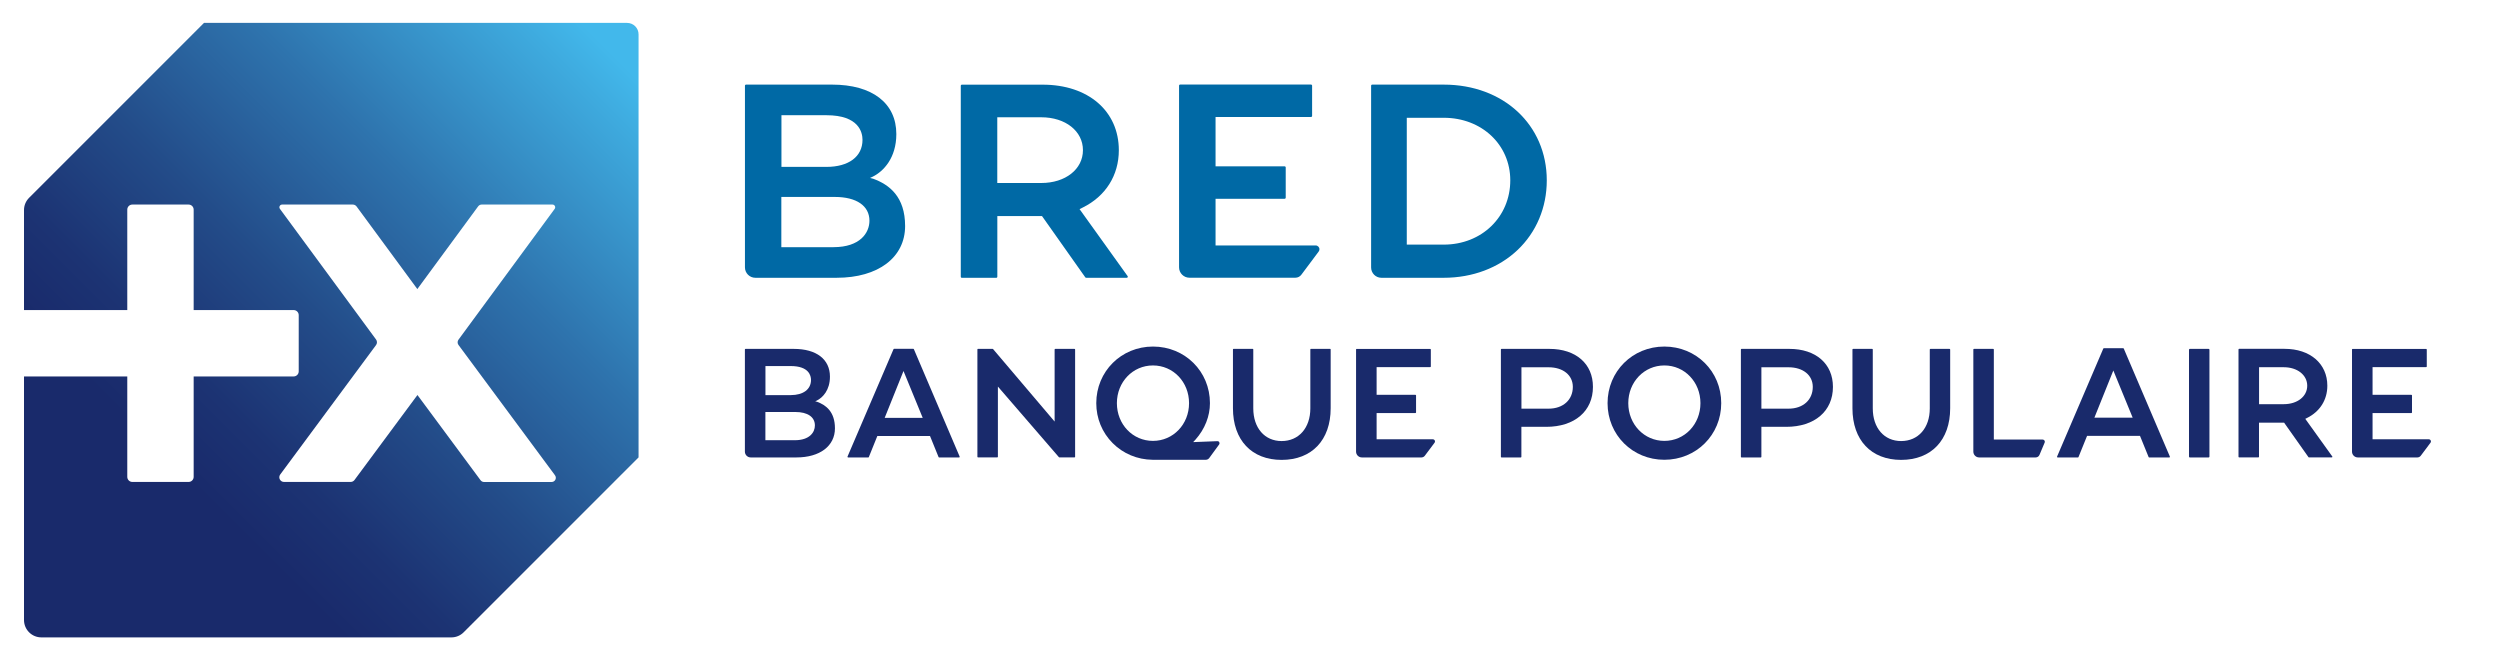<?xml version="1.0" encoding="UTF-8" standalone="no"?>
<!-- Generator: Adobe Illustrator 25.3.1, SVG Export Plug-In . SVG Version: 6.00 Build 0)  -->

<svg
   xmlns:dc="http://purl.org/dc/elements/1.1/"
   xmlns:cc="http://creativecommons.org/ns#"
   xmlns:rdf="http://www.w3.org/1999/02/22-rdf-syntax-ns#"
   xmlns:svg="http://www.w3.org/2000/svg"
   xmlns="http://www.w3.org/2000/svg"
   xmlns:sodipodi="http://sodipodi.sourceforge.net/DTD/sodipodi-0.dtd"
   xmlns:inkscape="http://www.inkscape.org/namespaces/inkscape"
   enable-background="new 0 0 841.89 595.28"
   version="1.1"
   viewBox="0 0 337.5 90"
   xml:space="preserve"
   id="svg69"
   sodipodi:docname="bred.svg"
   width="337.5"
   height="90"
   inkscape:version="0.92.3 (2405546, 2018-03-11)"><defs
   id="defs73" /><sodipodi:namedview
   pagecolor="#ffffff"
   bordercolor="#666666"
   borderopacity="1"
   objecttolerance="10"
   gridtolerance="10"
   guidetolerance="10"
   inkscape:pageopacity="0"
   inkscape:pageshadow="2"
   inkscape:window-width="1181"
   inkscape:window-height="904"
   id="namedview71"
   showgrid="false"
   inkscape:zoom="0.79290414"
   inkscape:cx="195.537"
   inkscape:cy="111.76281"
   inkscape:window-x="0"
   inkscape:window-y="0"
   inkscape:window-maximized="0"
   inkscape:current-layer="svg69" />
<style
   type="text/css"
   id="style4">
	.st0{fill:none;}
	.st1{fill:#192A6B;}
	.st2{fill:#0069A5;}
	.st3{fill:url(#SVGID_1_);}
</style>
<g
   id="Logo"
   transform="matrix(0.75,0,0,0.75,-150,-129)">
				<rect
   class="st0"
   x="200"
   y="172"
   width="450"
   height="120"
   id="rect6"
   style="fill:none" />
					<g
   id="g38"
   style="fill:#192a6b">
						<path
   class="st1"
   d="m 597.56,234.8 h -3.4 c -0.08,0 -0.14,0.07 -0.14,0.15 v 19.25 c 0,0.08 0.06,0.14 0.14,0.14 h 3.4 c 0.08,0 0.14,-0.07 0.14,-0.14 v -19.25 c 0,-0.09 -0.06,-0.15 -0.14,-0.15 z"
   id="path8"
   inkscape:connector-curvature="0"
   style="fill:#192a6b" />
						<path
   class="st1"
   d="m 499.58,234.38 c -5.73,0 -10.22,4.47 -10.22,10.19 0,5.71 4.49,10.19 10.22,10.19 5.74,0 10.24,-4.47 10.24,-10.19 0.01,-5.71 -4.49,-10.19 -10.24,-10.19 z m 6.5,10.19 c 0,3.81 -2.85,6.79 -6.49,6.79 -3.64,0 -6.5,-2.98 -6.5,-6.79 0,-3.81 2.85,-6.79 6.5,-6.79 3.63,0 6.49,2.98 6.49,6.79 z"
   id="path10"
   inkscape:connector-curvature="0"
   style="fill:#192a6b" />
						<path
   class="st1"
   d="m 522.09,234.8 h -8.62 c -0.06,0 -0.11,0.05 -0.11,0.11 v 19.32 c 0,0.06 0.05,0.11 0.11,0.11 h 3.47 c 0.06,0 0.11,-0.05 0.11,-0.11 v -5.4 h 4.47 c 5.11,0 8.41,-2.82 8.41,-7.19 0,-4.16 -3.08,-6.84 -7.84,-6.84 z m -0.15,10.76 h -4.89 v -7.45 h 4.89 c 2.61,0 4.36,1.42 4.36,3.53 0,2.34 -1.75,3.92 -4.36,3.92 z"
   id="path12"
   inkscape:connector-curvature="0"
   style="fill:#192a6b" />
						<path
   class="st1"
   d="m 478.89,234.8 h -8.62 c -0.06,0 -0.11,0.05 -0.11,0.11 v 19.32 c 0,0.06 0.05,0.11 0.11,0.11 h 3.47 c 0.06,0 0.11,-0.05 0.11,-0.11 v -5.4 h 4.47 c 5.11,0 8.41,-2.82 8.41,-7.19 0.01,-4.16 -3.07,-6.84 -7.84,-6.84 z m -0.14,10.76 h -4.89 v -7.45 h 4.89 c 2.61,0 4.36,1.42 4.36,3.53 0,2.34 -1.76,3.92 -4.36,3.92 z"
   id="path14"
   inkscape:connector-curvature="0"
   style="fill:#192a6b" />
						<path
   class="st1"
   d="m 550.91,234.8 h -3.44 c -0.06,0 -0.11,0.05 -0.11,0.11 v 10.61 c 0,3.51 -2.07,5.87 -5.16,5.87 -3.05,0 -5.1,-2.36 -5.1,-5.87 v -10.61 c 0,-0.06 -0.05,-0.11 -0.11,-0.11 h -3.44 c -0.06,0 -0.11,0.05 -0.11,0.11 v 10.58 c 0,5.73 3.36,9.29 8.76,9.29 5.44,0 8.83,-3.56 8.83,-9.29 v -10.58 c -0.01,-0.06 -0.06,-0.11 -0.12,-0.11 z"
   id="path16"
   inkscape:connector-curvature="0"
   style="fill:#192a6b" />
						<path
   class="st1"
   d="m 567.67,251.12 h -8.78 v -16.21 c 0,-0.06 -0.05,-0.11 -0.11,-0.11 h -3.47 c -0.06,0 -0.11,0.05 -0.11,0.11 v 18.38 c 0,0.58 0.47,1.05 1.05,1.05 h 10.17 c 0.31,0 0.58,-0.19 0.69,-0.47 l 0.93,-2.21 c 0.02,-0.05 0.03,-0.1 0.03,-0.15 0,-0.21 -0.18,-0.39 -0.4,-0.39 z"
   id="path18"
   inkscape:connector-curvature="0"
   style="fill:#192a6b" />
						<path
   class="st1"
   d="m 582.28,234.75 c -0.02,-0.04 -0.06,-0.07 -0.1,-0.07 h -3.49 c -0.04,0 -0.08,0.03 -0.1,0.07 l -8.32,19.44 c -0.01,0.03 -0.01,0.07 0.01,0.1 0.02,0.03 0.05,0.05 0.09,0.05 h 3.66 c 0.05,0 0.09,-0.03 0.1,-0.07 l 1.54,-3.81 h 9.53 l 1.55,3.81 c 0.02,0.04 0.06,0.07 0.1,0.07 h 3.63 c 0.04,0 0.07,-0.02 0.09,-0.05 0.02,-0.03 0.02,-0.07 0.01,-0.1 z m -5.29,12.43 3.41,-8.49 3.48,8.49 z"
   id="path20"
   inkscape:connector-curvature="0"
   style="fill:#192a6b" />
						<path
   class="st1"
   d="m 614.95,247.39 0.32,-0.16 c 2.32,-1.15 3.65,-3.26 3.65,-5.8 0,-3.97 -3.09,-6.64 -7.7,-6.64 h -8.18 c -0.06,0 -0.11,0.05 -0.11,0.11 v 19.32 c 0,0.06 0.05,0.11 0.11,0.11 h 3.47 c 0.06,0 0.11,-0.05 0.11,-0.11 v -6.14 h 4.52 l 4.38,6.2 c 0.02,0.03 0.05,0.05 0.09,0.05 h 4.11 c 0.04,0 0.08,-0.02 0.1,-0.06 0.02,-0.04 0.02,-0.08 -0.01,-0.11 z m -8.32,-9.29 h 4.45 c 2.44,0 4.22,1.4 4.22,3.33 0,1.93 -1.77,3.32 -4.22,3.32 h -4.45 z"
   id="path22"
   inkscape:connector-curvature="0"
   style="fill:#192a6b" />
						<path
   class="st1"
   d="m 347.07,244.32 -0.33,-0.08 0.29,-0.14 c 1.06,-0.53 2.36,-1.87 2.36,-4.3 0,-3.13 -2.43,-5 -6.51,-5 h -8.69 c -0.06,0 -0.11,0.05 -0.11,0.11 v 18.38 c 0,0.58 0.47,1.05 1.05,1.05 h 8.23 c 4.21,0 6.93,-2.06 6.93,-5.24 0,-2.96 -1.59,-4.18 -3.22,-4.78 z m -9.29,-6.43 h 4.55 c 3.29,0 3.65,1.75 3.65,2.5 0,1.69 -1.4,2.73 -3.65,2.73 h -4.55 z m 5.28,13.35 h -5.29 v -5.08 h 5.41 c 2.19,0 3.5,0.9 3.5,2.41 0.01,1.23 -0.94,2.67 -3.62,2.67 z"
   id="path24"
   inkscape:connector-curvature="0"
   style="fill:#192a6b" />
						<path
   class="st1"
   d="m 393.52,254.23 v -19.32 c 0,-0.06 -0.05,-0.11 -0.11,-0.11 h -3.47 c -0.06,0 -0.11,0.05 -0.11,0.11 v 12.97 l -11.08,-13.05 c -0.02,-0.02 -0.05,-0.04 -0.08,-0.04 h -2.63 c -0.06,0 -0.11,0.05 -0.11,0.11 v 19.32 c 0,0.06 0.05,0.11 0.11,0.11 h 3.47 c 0.06,0 0.11,-0.05 0.11,-0.11 v -12.64 l 10.98,12.71 c 0.02,0.02 0.05,0.04 0.08,0.04 h 2.72 c 0.08,0.01 0.12,-0.04 0.12,-0.1 z"
   id="path26"
   inkscape:connector-curvature="0"
   style="fill:#192a6b" />
						<path
   class="st1"
   d="m 430.69,254.78 c 5.44,0 8.83,-3.56 8.83,-9.3 V 234.9 c 0,-0.06 -0.05,-0.11 -0.11,-0.11 h -3.44 c -0.06,0 -0.11,0.05 -0.11,0.11 v 10.61 c 0,3.51 -2.08,5.88 -5.17,5.88 -3.05,0 -5.1,-2.36 -5.1,-5.88 V 234.9 c 0,-0.06 -0.05,-0.11 -0.11,-0.11 h -3.44 c -0.06,0 -0.11,0.05 -0.11,0.11 v 10.58 c 0,5.74 3.36,9.3 8.76,9.3 z"
   id="path28"
   inkscape:connector-curvature="0"
   style="fill:#192a6b" />
						<path
   class="st1"
   d="m 623.47,234.8 c -0.06,0 -0.11,0.05 -0.11,0.11 v 18.38 c 0,0.58 0.47,1.05 1.05,1.05 h 10.72 c 0.24,0 0.47,-0.12 0.61,-0.31 l 1.75,-2.34 c 0.05,-0.07 0.08,-0.15 0.08,-0.23 0,-0.22 -0.18,-0.39 -0.39,-0.39 h -10.12 v -4.72 h 6.99 c 0.06,0 0.11,-0.05 0.11,-0.11 v -3.06 c 0,-0.06 -0.05,-0.11 -0.11,-0.11 h -6.99 v -4.99 h 9.65 c 0.06,0 0.11,-0.05 0.11,-0.11 v -3.05 c 0,-0.06 -0.05,-0.11 -0.11,-0.11 h -13.24 z"
   id="path30"
   inkscape:connector-curvature="0"
   style="fill:#192a6b" />
						<path
   class="st1"
   d="m 444.2,234.8 c -0.06,0 -0.11,0.05 -0.11,0.11 v 18.38 c 0,0.58 0.47,1.05 1.05,1.05 h 10.72 c 0.24,0 0.47,-0.12 0.61,-0.31 l 1.75,-2.34 c 0.05,-0.07 0.08,-0.15 0.08,-0.23 0,-0.22 -0.18,-0.39 -0.39,-0.39 h -10.12 v -4.72 h 6.99 c 0.06,0 0.11,-0.05 0.11,-0.11 v -3.06 c 0,-0.06 -0.05,-0.11 -0.11,-0.11 h -6.99 v -4.99 h 9.65 c 0.06,0 0.11,-0.05 0.11,-0.11 v -3.05 c 0,-0.06 -0.05,-0.11 -0.11,-0.11 H 444.2 Z"
   id="path32"
   inkscape:connector-curvature="0"
   style="fill:#192a6b" />
						<path
   class="st1"
   d="m 419.51,251.79 c 0,0.08 -0.02,0.15 -0.07,0.22 l -1.78,2.44 c -0.14,0.19 -0.37,0.31 -0.61,0.31 h -9.58 c -2.75,-0.03 -5.3,-1.1 -7.2,-3.01 -1.89,-1.9 -2.94,-4.45 -2.94,-7.18 0,-5.71 4.49,-10.19 10.21,-10.19 5.75,0 10.25,4.47 10.25,10.19 0,2.34 -0.92,4.67 -2.6,6.56 l -0.42,0.45 c 0,0 4.34,-0.17 4.35,-0.17 0.23,-0.02 0.39,0.15 0.39,0.38 z m -18.47,-7.22 c 0,3.81 2.85,6.79 6.49,6.79 3.64,0 6.5,-2.98 6.5,-6.79 0,-3.81 -2.85,-6.79 -6.5,-6.79 -3.63,0 -6.49,2.98 -6.49,6.79 z"
   id="path34"
   inkscape:connector-curvature="0"
   style="fill:#192a6b" />
						<path
   class="st1"
   d="m 364.5,234.86 c -0.02,-0.04 -0.06,-0.07 -0.1,-0.07 h -3.47 c -0.04,0 -0.08,0.03 -0.1,0.07 l -8.28,19.33 c -0.01,0.03 -0.01,0.07 0.01,0.1 0.02,0.03 0.06,0.05 0.09,0.05 h 3.64 c 0.05,0 0.09,-0.03 0.1,-0.07 l 1.53,-3.79 h 9.48 l 1.54,3.79 c 0.02,0.04 0.06,0.07 0.1,0.07 h 3.6 c 0.04,0 0.07,-0.02 0.09,-0.05 0.02,-0.03 0.02,-0.07 0.01,-0.1 z m 1.59,12.36 h -6.85 l 3.39,-8.44 z"
   id="path36"
   inkscape:connector-curvature="0"
   style="fill:#192a6b" />
					</g>
		<g
   id="g48"
   style="fill:#0069a5">
			<path
   class="st2"
   d="m 362.92,212.68 c 0,5.66 -4.84,9.32 -12.32,9.32 h -14.64 c -1.03,0 -1.87,-0.84 -1.87,-1.87 v -32.7 c 0,-0.11 0.09,-0.2 0.2,-0.2 h 15.47 c 7.25,0 11.58,3.33 11.58,8.9 0,4.31 -2.32,6.71 -4.21,7.65 l -0.52,0.25 0.58,0.15 c 2.89,1.06 5.73,3.22 5.73,8.5 z m -6.42,-0.95 c 0,-2.68 -2.33,-4.28 -6.23,-4.28 h -9.63 v 9.04 h 9.41 c 4.76,-0.01 6.45,-2.57 6.45,-4.76 z m -15.84,-9.69 h 8.1 c 4.01,0 6.49,-1.86 6.49,-4.86 0,-1.34 -0.63,-4.44 -6.49,-4.44 h -8.1 z"
   id="path40"
   inkscape:connector-curvature="0"
   style="fill:#0069a5" />
			<path
   class="st2"
   d="m 402.99,221.89 c -0.03,0.07 -0.1,0.11 -0.17,0.11 h -7.31 c -0.06,0 -0.12,-0.03 -0.16,-0.08 l -7.79,-11.03 h -8.04 v 10.92 c 0,0.11 -0.09,0.2 -0.2,0.2 h -6.18 c -0.11,0 -0.2,-0.09 -0.2,-0.2 v -34.37 c 0,-0.11 0.09,-0.2 0.2,-0.2 h 14.55 c 8.19,0 13.7,4.75 13.7,11.8 0,4.52 -2.37,8.28 -6.5,10.32 l -0.57,0.28 8.65,12.06 c 0.05,0.04 0.05,0.12 0.02,0.19 z m -8.06,-22.86 c 0,-3.43 -3.15,-5.92 -7.5,-5.92 h -7.92 v 11.83 h 7.92 c 4.35,0 7.5,-2.48 7.5,-5.91 z"
   id="path42"
   inkscape:connector-curvature="0"
   style="fill:#0069a5" />
			<path
   class="st2"
   d="m 437.5,216.86 c 0,0.16 -0.05,0.3 -0.14,0.42 l -3.11,4.16 c -0.25,0.35 -0.66,0.55 -1.09,0.55 H 414.1 c -1.03,0 -1.87,-0.84 -1.87,-1.87 v -32.7 c 0,-0.11 0.09,-0.2 0.2,-0.2 h 23.55 c 0.11,0 0.2,0.09 0.2,0.2 v 5.44 c 0,0.11 -0.09,0.2 -0.2,0.2 H 418.8 v 8.88 h 12.43 c 0.11,0 0.2,0.09 0.2,0.2 v 5.44 c 0,0.11 -0.09,0.2 -0.2,0.2 H 418.8 v 8.4 h 18 c 0.38,-0.01 0.7,0.3 0.7,0.68 z"
   id="path44"
   inkscape:connector-curvature="0"
   style="fill:#0069a5" />
			<path
   class="st2"
   d="m 478.42,204.46 c 0,4.88 -1.87,9.33 -5.27,12.55 -3.4,3.22 -8.11,4.99 -13.27,4.99 h -11.23 c -1.02,0 -1.85,-0.83 -1.85,-1.86 v -32.71 c 0,-0.11 0.09,-0.2 0.2,-0.2 h 12.88 c 10.74,0 18.54,7.25 18.54,17.23 z m -6.57,0 c 0,-6.42 -5.15,-11.26 -11.97,-11.26 h -6.66 v 22.83 h 6.66 c 6.82,0 11.97,-4.98 11.97,-11.57 z"
   id="path46"
   inkscape:connector-curvature="0"
   style="fill:#0069a5" />
		</g>
	<linearGradient
   id="SVGID_1_"
   x1="315.3"
   x2="205.73"
   y1="175.75"
   y2="285.35"
   gradientUnits="userSpaceOnUse">
		<stop
   stop-color="#42B8EB"
   offset=".05"
   id="stop50" />
		<stop
   stop-color="#3EAADE"
   offset=".103"
   id="stop52" />
		<stop
   stop-color="#2E73AD"
   offset=".321"
   id="stop54" />
		<stop
   stop-color="#234C89"
   offset=".509"
   id="stop56" />
		<stop
   stop-color="#1C3373"
   offset=".658"
   id="stop58" />
		<stop
   stop-color="#192A6B"
   offset=".75"
   id="stop60" />
	</linearGradient>
	<path
   class="st3"
   d="m 312.86,176.12 h -76.14 l -31.48,31.48 c -0.59,0.59 -0.92,1.38 -0.92,2.21 v 18 h 18.59 v -18.08 c 0,-0.5 0.41,-0.91 0.91,-0.91 h 10.13 c 0.5,0 0.91,0.41 0.91,0.91 v 18.08 h 18 c 0.5,0 0.91,0.41 0.91,0.91 v 10.13 c 0,0.5 -0.41,0.91 -0.91,0.91 h -18 v 18.08 c 0,0.5 -0.41,0.91 -0.91,0.91 h -10.13 c -0.5,0 -0.91,-0.41 -0.91,-0.91 v -18.08 h -18.59 v 43.84 c 0,1.73 1.4,3.13 3.13,3.13 h 73.8 c 0.83,0 1.63,-0.33 2.21,-0.92 l 31.48,-31.48 V 178.2 c 0.01,-1.15 -0.92,-2.08 -2.08,-2.08 z m -13.58,82.64 h -12.15 c -0.25,0 -0.48,-0.12 -0.63,-0.32 L 275.14,243.1 263.8,258.41 c -0.16,0.21 -0.41,0.34 -0.68,0.34 h -12 c -0.69,0 -1.09,-0.79 -0.68,-1.34 l 17.25,-23.3 c 0.22,-0.3 0.22,-0.7 0,-1 l -17.3,-23.51 c -0.24,-0.32 -0.01,-0.78 0.39,-0.78 h 12.72 c 0.27,0 0.52,0.13 0.68,0.34 l 10.94,14.87 10.95,-14.89 c 0.15,-0.2 0.38,-0.32 0.63,-0.32 h 12.75 c 0.4,0 0.63,0.46 0.39,0.78 l -17.32,23.55 c -0.2,0.28 -0.2,0.65 0,0.93 l 17.35,23.43 c 0.42,0.52 0.06,1.25 -0.59,1.25 z"
   id="path63"
   inkscape:connector-curvature="0"
   style="fill:url(#SVGID_1_)" />
</g>
<g
   id="Interne"
   transform="translate(-200,-202)">
	<rect
   class="st0"
   width="841.89"
   height="595.28"
   id="rect66"
   x="0"
   y="0"
   style="fill:none" />
</g>
</svg>